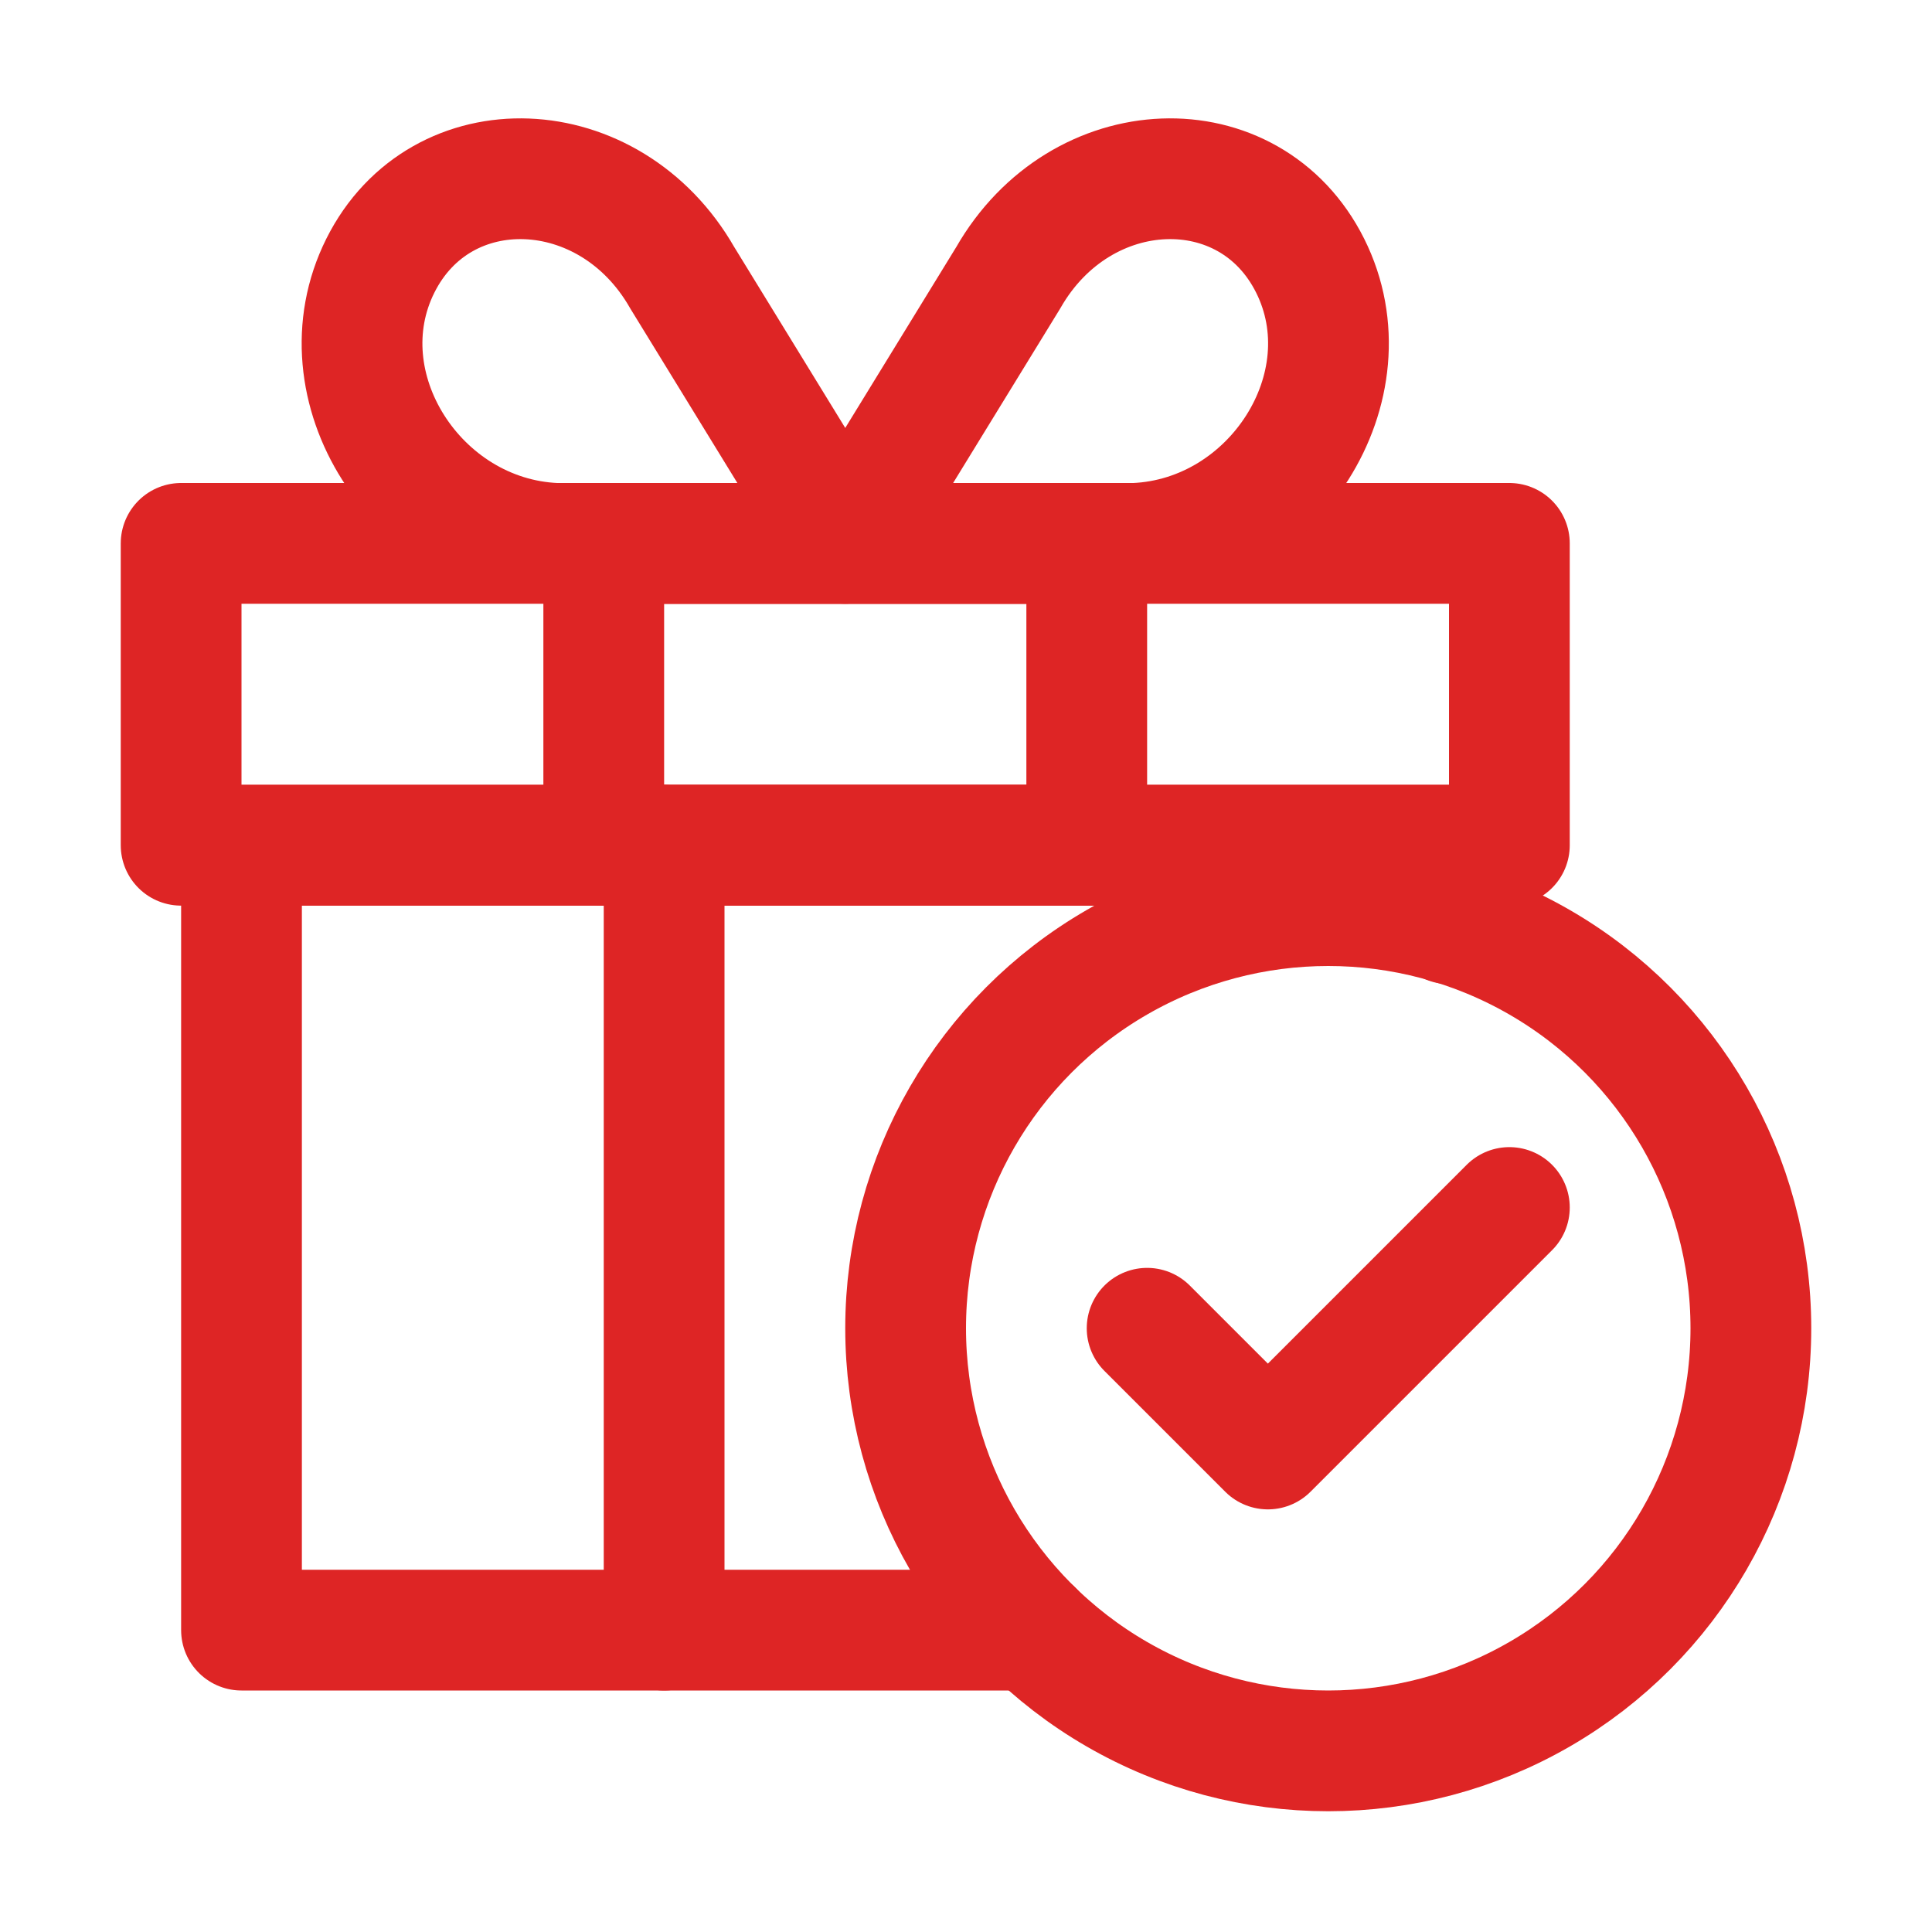 <svg stroke="#000000" fill="#000000" height="800px" width="800px" xml:space="preserve" viewBox="0 0 32 32" xmlns:xlink="http://www.w3.org/1999/xlink" xmlns="http://www.w3.org/2000/svg" id="Icons" version="1.1">

<g stroke-width="0" id="SVGRepo_bgCarrier"></g>

<g stroke-linejoin="round" stroke-linecap="round" id="SVGRepo_tracerCarrier"></g>

<g id="SVGRepo_iconCarrier"> <style type="text/css"> .st0{fill:none;stroke:#de2525;stroke-width:2;stroke-linecap:round;stroke-linejoin:round;stroke-miterlimit:10;} </style> <polyline points="25,20 21,24 19,22" class="st0"></polyline> <circle r="7" cy="22" cx="22" class="st0"></circle> <rect height="5" width="22" class="st0" y="9" x="3"></rect> <rect height="5" width="8" class="st0" y="9" x="10"></rect> <line y2="14" x2="11" y1="27" x1="11" class="st0"></line> <path d="M21.7,4.4c-1-2-3.8-1.9-5,0.2L14,9l4.8,0C21.1,8.9,22.7,6.4,21.7,4.4z" class="st0"></path> <path d="M6.3,4.4c1-2,3.8-1.9,5,0.2L14,9L9.2,9C6.9,8.9,5.3,6.4,6.3,4.4z" class="st0"></path> <polyline points="17.1,27 4,27 4,14 24,14 24,15.3" class="st0"></polyline> </g>

</svg>